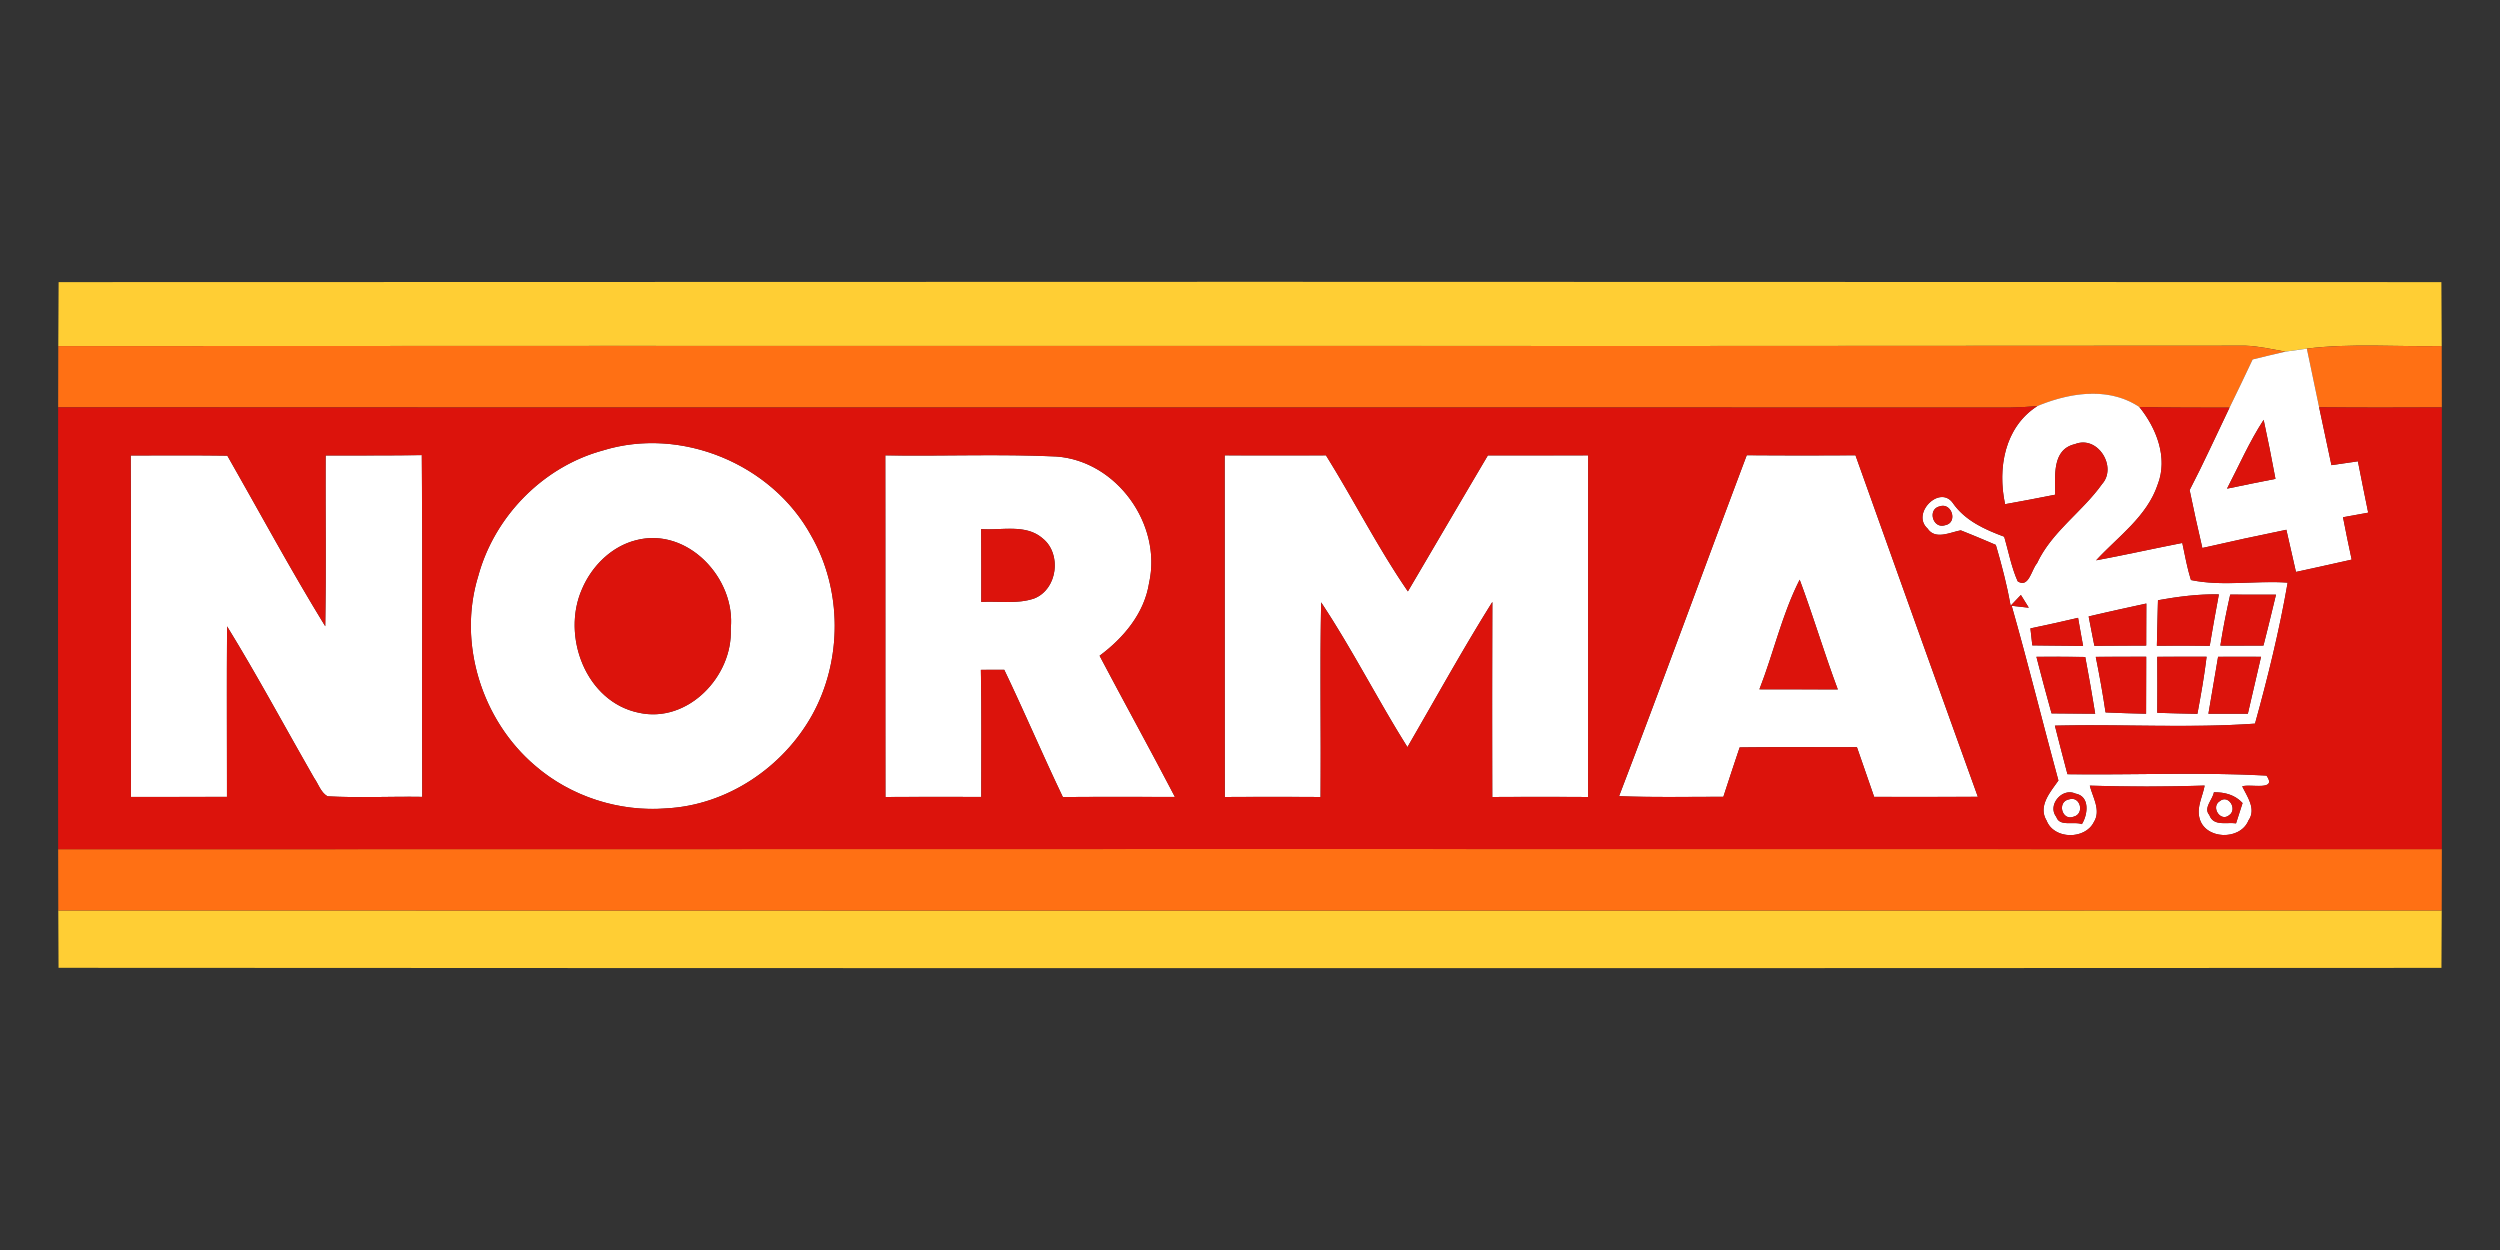 <?xml version="1.0"?>
<svg xmlns="http://www.w3.org/2000/svg" viewBox="0 -34.25 383 191.5"><rect x="0" y="-34.25" width="383" height="191.5" fill="#333333" stroke="none"/><g/><path fill="#ffce34" d="M8.98 8.97c121.68-.06 243.36-.06 365.04 0 .02 3.27.04 6.53.05 9.79-6.89.14-13.8-.45-20.66.4-1.1.14-2.2.3-3.29.46-2.03-.36-4.05-.84-6.1-.91-111.7.11-223.4-.02-335.09.06.01-3.27.02-6.53.05-9.8Zm-.05 96.26c121.71.04 243.43.04 365.14 0-.02 2.93-.03 5.86-.04 8.8-121.69.06-243.37.06-365.06-.01-.01-2.93-.03-5.86-.04-8.79Z"/><path fill="#ff7014" d="M8.93 18.77c111.69-.08 223.39.05 335.09-.06 2.05.07 4.07.55 6.1.91-1.69.38-3.35.79-5.02 1.2-1.16 2.47-2.34 4.93-3.54 7.38-4.6-.02-9.2.01-13.81-.1-4.7-3.13-10.7-2.2-15.63-.14-1.36.12-2.72.2-4.07.22-99.71-.03-199.43.03-299.14-.03.01-3.13.01-6.25.02-9.38Zm344.48.39c6.86-.85 13.77-.26 20.66-.4.01 3.13 0 6.27.02 9.4-6.27.03-12.54.04-18.8-.02-.63-2.99-1.26-5.99-1.88-8.98ZM8.91 95.85c121.73-.04 243.45-.04 365.18-.01-.02 3.13-.01 6.26-.02 9.39-121.71.04-243.43.04-365.14 0-.01-3.13-.01-6.26-.02-9.38Z"/><g fill="#fff"><path d="M350.12 19.62c1.09-.16 2.19-.32 3.29-.46.62 2.99 1.25 5.99 1.88 8.98.63 2.96 1.25 5.92 1.89 8.87 1.34-.19 2.69-.39 4.05-.59.51 2.63 1.05 5.25 1.58 7.87-1.29.23-2.58.46-3.86.7.42 2.17.86 4.33 1.33 6.49-2.85.65-5.7 1.27-8.54 1.89-.5-2.16-.98-4.31-1.47-6.46-4.3.88-8.59 1.81-12.87 2.79-.69-2.95-1.34-5.9-1.95-8.87 2.16-4.15 4.08-8.42 6.11-12.63 1.2-2.45 2.38-4.91 3.54-7.38 1.67-.41 3.33-.82 5.02-1.2m-8.94 20.99c2.47-.51 4.94-1.02 7.42-1.5-.56-3.02-1.16-6.04-1.81-9.04-2.18 3.34-3.77 7.01-5.61 10.54Z"/><path d="M312.12 27.96c4.93-2.06 10.93-2.99 15.63.14 2.62 3.24 4.4 7.76 2.82 11.85-1.63 4.92-6.07 7.99-9.44 11.64 4.41-.82 8.79-1.8 13.2-2.66.41 1.9.74 3.82 1.33 5.68 4.86 1.01 9.88.05 14.81.4-1.26 7.28-3.03 14.48-5 21.6-10.18.72-20.45.05-30.66.31.63 2.49 1.27 4.96 1.93 7.44 10.16.13 20.35-.34 30.49.21 1.68 2.41-2.41 1.23-3.72 1.65.77 1.59 2.18 3.47.96 5.22-1.26 3.14-6.77 2.96-7.53-.45-.4-1.67.52-3.27.81-4.89-5.87.19-11.73.19-17.59.01.44 1.79 1.75 3.78.62 5.58-1.34 2.72-6.11 2.69-7.24-.22-1.36-2.24.59-4.4 1.81-6.15-2.43-8.91-4.63-17.88-7.16-26.76.66.07 1.97.22 2.62.29-.3-.49-.91-1.47-1.21-1.95-.53.55-1.05 1.1-1.57 1.65-.56-3.15-1.37-6.25-2.27-9.32-1.79-.77-3.57-1.52-5.37-2.23-1.62.29-3.9 1.51-5.09-.28-2.54-2.29 1.83-6.72 3.86-3.93 1.88 2.72 4.88 4.06 7.88 5.18.67 2.28 1.1 4.65 2.07 6.83 1.69 1.13 2.12-1.83 2.95-2.74 2.27-4.87 6.93-7.87 9.97-12.15 2.36-2.62-.64-7.51-4.14-6.12-3.58.81-3.02 4.96-3.04 7.75-2.55.5-5.11 1-7.67 1.45-1.18-5.48-.09-11.81 4.94-15.03m-14.94 15.36c-1.95.42-1.08 3.51.81 2.89 2-.38 1.02-3.51-.81-2.89m33.42 14.39c-.07 2.32-.11 4.65-.17 6.97 2.7-.02 5.4-.02 8.1.01.43-2.63.92-5.26 1.4-7.88-3.14-.06-6.25.34-9.33.9m9.56 6.95c2.2.01 4.4 0 6.6-.01.67-2.59 1.29-5.2 1.92-7.8-2.34.01-4.68.01-7.01-.01-.58 2.59-1.11 5.19-1.51 7.82m-20.18-4.47c.29 1.5.58 3 .88 4.5a2091 2091 0 0 1 7.94-.04c0-2.15.01-4.3.02-6.44-2.95.65-5.91 1.28-8.84 1.98m-8.92 1.83c.07.65.22 1.95.29 2.6 2.59.04 5.18.05 7.78.09-.27-1.43-.52-2.87-.77-4.31-2.43.58-4.86 1.11-7.3 1.62m.92 4.35c.74 2.9 1.52 5.79 2.32 8.67 2.22.02 4.45.04 6.68.05-.46-2.9-.98-5.8-1.52-8.69-2.49-.04-4.99-.04-7.48-.03m9.09.01c.57 2.82 1.08 5.66 1.5 8.51 2.06.09 4.14.16 6.21.2.01-2.91.02-5.82.02-8.73-2.58 0-5.16 0-7.73.02m9.42-.01c.02 2.86.02 5.72 0 8.58 2.04.07 4.09.12 6.15.16.54-2.9 1.06-5.82 1.41-8.75-2.52 0-5.04 0-7.56.01m9.32 0c-.48 2.91-.99 5.81-1.48 8.72h6.04c.67-2.91 1.35-5.81 2.02-8.72-2.19-.01-4.39-.01-6.58 0M315.03 90.9c.51 1.55 2.7.63 3.91 1.11.94-1.49 1.25-4.28-.98-4.68-2.05-.96-4.35 1.78-2.93 3.57m24.14-3.77c-.18 1.12-1.65 2.39-.7 3.47.62 1.78 2.65 1.08 4.09 1.29l1-3.11c-1.16-1.26-2.73-1.67-4.39-1.65ZM92.39 34.75c11.98-3.69 25.87 2.08 31.87 13.04 4.79 8.31 4.81 19.16.15 27.53-4.48 8.03-13.03 13.78-22.29 14.27-7.23.58-14.65-1.79-20.15-6.55-8.15-6.93-11.88-18.76-8.7-29.05 2.49-9.15 9.94-16.75 19.12-19.24m5.07 13.76c-3.78.95-6.8 3.96-8.3 7.5-3.17 7.19.59 17.26 8.71 18.93 7.5 1.67 14.43-5.6 14.08-12.88.79-7.68-6.6-15.6-14.49-13.55ZM20.03 35.53c4.93-.01 9.87-.04 14.8.03 4.98 8.72 9.74 17.57 15 26.13.15-8.72.02-17.44.06-26.16 4.91-.02 9.82.02 14.73-.06.14 17.45 0 34.91.07 52.36-4.84-.08-9.69.18-14.51-.09-1.03-.59-1.39-1.86-2.04-2.78-4.45-7.75-8.67-15.64-13.35-23.25-.07 8.71-.01 17.41-.02 26.12-4.9.01-9.81 0-14.71.01-.01-17.44.05-34.87-.03-52.31Zm115.6-.02c8.75.14 17.51-.23 26.24.18 9.23.69 16.18 10.41 14.17 19.37-.73 4.66-3.9 8.42-7.58 11.15 3.81 7.23 7.76 14.38 11.54 21.63-5.72 0-11.45-.03-17.17.02-3.09-6.46-5.89-13.05-8.98-19.5-1.2 0-2.39.01-3.58.01.12 6.49.05 12.98.06 19.47-4.89-.01-9.79-.02-14.68.01-.03-17.45.01-34.89-.02-52.34m14.68 11.29c.03 3.73.02 7.45.02 11.17 2.68-.16 5.5.35 8.09-.53 3.59-1.39 4.27-6.85 1.32-9.2-2.6-2.27-6.31-1.19-9.43-1.44Zm37.31-11.29c5.17.01 10.35.02 15.52 0 4.29 6.88 7.95 14.16 12.55 20.84 4.09-6.94 8.14-13.9 12.25-20.83 5.12 0 10.24 0 15.37-.01-.02 17.45.01 34.89-.01 52.34-4.9-.03-9.79-.03-14.68 0-.03-9.96-.02-19.92.01-29.88-4.56 7.28-8.7 14.81-13.01 22.24-4.58-7.29-8.46-15-13.22-22.18-.2 9.94-.01 19.88-.09 29.82-4.89-.03-9.78-.03-14.67 0-.03-17.45 0-34.89-.02-52.34Zm60.42 52.21c6.65-17.36 13-34.84 19.56-52.23 5.55.05 11.11.04 16.66.01 6.23 17.45 12.46 34.9 18.75 52.32-5.3.02-10.6.02-15.89.01-.88-2.55-1.76-5.09-2.64-7.62-5.99.03-11.98-.04-17.96.04-.85 2.52-1.68 5.04-2.5 7.57-5.33-.01-10.66.11-15.98-.1m21.5-16.37c4 .01 8 0 12.01.02-2.08-5.56-3.77-11.25-5.84-16.81-2.7 5.32-4 11.24-6.17 16.79Z"/><path d="M317.02 88.2c1.7-.52 2.36 2.22.69 2.66-1.85.75-2.63-2.35-.69-2.66Zm23.04.29c1.33-1.11 2.76 1.23 1.46 2.14-1.34 1.12-2.87-1.26-1.46-2.14Z"/></g><g fill="#dc130c"><path d="M8.91 28.15c99.71.06 199.43 0 299.14.03 1.35-.02 2.71-.1 4.07-.22-5.03 3.22-6.12 9.55-4.94 15.03 2.56-.45 5.12-.95 7.67-1.45.02-2.79-.54-6.94 3.04-7.75 3.5-1.39 6.5 3.5 4.14 6.12-3.04 4.28-7.7 7.28-9.97 12.15-.83.91-1.26 3.87-2.95 2.74-.97-2.18-1.4-4.55-2.07-6.83-3-1.12-6-2.46-7.88-5.18-2.03-2.79-6.4 1.64-3.86 3.93 1.19 1.79 3.47.57 5.09.28 1.8.71 3.58 1.46 5.37 2.23.9 3.07 1.71 6.17 2.27 9.32.52-.55 1.04-1.1 1.57-1.65.3.48.91 1.46 1.21 1.95-.65-.07-1.96-.22-2.62-.29 2.53 8.88 4.73 17.85 7.16 26.76-1.22 1.75-3.17 3.91-1.81 6.15 1.13 2.91 5.9 2.94 7.24.22 1.13-1.8-.18-3.79-.62-5.58 5.86.18 11.72.18 17.59-.01-.29 1.62-1.21 3.22-.81 4.89.76 3.41 6.27 3.59 7.53.45 1.22-1.75-.19-3.63-.96-5.22 1.31-.42 5.4.76 3.72-1.65-10.14-.55-20.33-.08-30.49-.21-.66-2.48-1.3-4.95-1.93-7.44 10.21-.26 20.48.41 30.66-.31 1.97-7.12 3.74-14.32 5-21.6-4.93-.35-9.95.61-14.81-.4-.59-1.86-.92-3.78-1.33-5.68-4.41.86-8.79 1.84-13.2 2.66 3.37-3.65 7.81-6.72 9.44-11.64 1.58-4.09-.2-8.61-2.82-11.85 4.61.11 9.21.08 13.81.1-2.03 4.21-3.95 8.48-6.11 12.63.61 2.97 1.26 5.92 1.95 8.87 4.28-.98 8.57-1.91 12.87-2.79.49 2.15.97 4.3 1.47 6.46 2.84-.62 5.69-1.24 8.54-1.89-.47-2.16-.91-4.32-1.33-6.49 1.28-.24 2.57-.47 3.86-.7-.53-2.62-1.07-5.24-1.58-7.87-1.36.2-2.71.4-4.05.59-.64-2.95-1.26-5.91-1.89-8.87 6.26.06 12.53.05 18.8.02.02 22.56.02 45.12 0 67.68-121.73-.03-243.45-.03-365.18.01-.02-22.57-.02-45.13 0-67.7m83.48 6.6c-9.18 2.49-16.63 10.09-19.12 19.24-3.18 10.29.55 22.12 8.7 29.05 5.5 4.76 12.92 7.13 20.15 6.55 9.26-.49 17.81-6.24 22.29-14.27 4.66-8.37 4.64-19.22-.15-27.53-6-10.96-19.89-16.73-31.87-13.04m-72.36.78c.08 17.44.02 34.87.03 52.31 4.9-.01 9.81 0 14.71-.01.01-8.71-.05-17.41.02-26.12 4.68 7.61 8.9 15.5 13.35 23.25.65.92 1.01 2.19 2.04 2.78 4.82.27 9.67.01 14.51.09-.07-17.45.07-34.91-.07-52.36-4.91.08-9.82.04-14.73.06-.04 8.72.09 17.44-.06 26.16-5.26-8.56-10.02-17.41-15-26.13-4.93-.07-9.87-.04-14.8-.03m115.6-.02c.03 17.45-.01 34.89.02 52.34 4.89-.03 9.79-.02 14.68-.01-.01-6.49.06-12.98-.06-19.47 1.19 0 2.38-.01 3.58-.01 3.09 6.45 5.89 13.04 8.98 19.5 5.72-.05 11.45-.02 17.17-.02-3.78-7.25-7.73-14.4-11.54-21.63 3.68-2.73 6.85-6.49 7.58-11.15 2.01-8.96-4.94-18.68-14.17-19.37-8.73-.41-17.49-.04-26.24-.18m51.99 0c.02 17.45-.01 34.89.02 52.34 4.89-.03 9.78-.03 14.67 0 .08-9.94-.11-19.88.09-29.82 4.76 7.18 8.64 14.89 13.22 22.18 4.31-7.43 8.45-14.96 13.01-22.24-.03 9.96-.04 19.92-.01 29.88 4.89-.03 9.78-.03 14.68 0 .02-17.45-.01-34.89.01-52.34-5.13.01-10.25.01-15.37.01-4.11 6.93-8.16 13.89-12.25 20.83-4.6-6.68-8.26-13.96-12.55-20.84-5.17.02-10.35.01-15.52 0m60.42 52.21c5.32.21 10.65.09 15.98.1.82-2.53 1.65-5.05 2.5-7.57 5.98-.08 11.97-.01 17.96-.04.88 2.53 1.76 5.07 2.64 7.62 5.29.01 10.59.01 15.89-.01-6.29-17.42-12.52-34.87-18.75-52.32-5.55.03-11.11.04-16.66-.01-6.56 17.39-12.91 34.87-19.56 52.23Z"/><path d="M341.18 40.61c1.84-3.53 3.43-7.2 5.61-10.54.65 3 1.25 6.02 1.81 9.04-2.48.48-4.95.99-7.42 1.5Zm-44 2.71c1.83-.62 2.81 2.51.81 2.89-1.89.62-2.76-2.47-.81-2.89ZM150.31 46.8c3.12.25 6.83-.83 9.43 1.44 2.95 2.35 2.27 7.81-1.32 9.2-2.59.88-5.41.37-8.09.53 0-3.72.01-7.44-.02-11.17Zm-52.85 1.71c7.89-2.05 15.28 5.87 14.49 13.55.35 7.28-6.58 14.55-14.08 12.88-8.12-1.67-11.88-11.74-8.71-18.93 1.5-3.54 4.52-6.55 8.3-7.5Zm172.08 22.84c2.17-5.55 3.47-11.47 6.17-16.79 2.07 5.56 3.76 11.25 5.84 16.81-4.01-.02-8.01-.01-12.01-.02Zm61.06-13.64c3.08-.56 6.19-.96 9.33-.9-.48 2.62-.97 5.25-1.4 7.88-2.7-.03-5.4-.03-8.1-.01.06-2.32.1-4.65.17-6.97Zm9.56 6.95c.4-2.63.93-5.23 1.51-7.82 2.33.02 4.67.02 7.01.01-.63 2.6-1.25 5.21-1.92 7.8-2.2.01-4.4.02-6.6.01Zm-20.18-4.47c2.93-.7 5.89-1.33 8.84-1.98-.01 2.14-.02 4.29-.02 6.44-2.65.01-5.3.02-7.94.04-.3-1.5-.59-3-.88-4.5Zm-8.92 1.83c2.44-.51 4.87-1.04 7.3-1.62.25 1.44.5 2.88.77 4.31-2.6-.04-5.19-.05-7.78-.09-.07-.65-.22-1.95-.29-2.6Zm.92 4.35c2.49-.01 4.99-.01 7.48.03.54 2.89 1.06 5.79 1.52 8.69-2.23-.01-4.46-.03-6.68-.05-.8-2.88-1.58-5.77-2.32-8.67Zm9.09.01c2.57-.02 5.15-.02 7.73-.02 0 2.91-.01 5.82-.02 8.73-2.07-.04-4.15-.11-6.21-.2-.42-2.85-.93-5.69-1.5-8.51Zm9.42-.01c2.52-.01 5.04-.01 7.56-.01-.35 2.93-.87 5.85-1.41 8.75-2.06-.04-4.11-.09-6.15-.16.02-2.86.02-5.72 0-8.58Zm9.32 0c2.19-.01 4.39-.01 6.58 0-.67 2.91-1.35 5.81-2.02 8.72h-6.04c.49-2.91 1-5.81 1.48-8.72ZM315.03 90.9c-1.42-1.79.88-4.53 2.93-3.57 2.23.4 1.92 3.19.98 4.68-1.21-.48-3.4.44-3.91-1.11m1.99-2.7c-1.94.31-1.16 3.41.69 2.66 1.67-.44 1.01-3.18-.69-2.66Zm22.15-1.07c1.66-.02 3.23.39 4.39 1.65l-1 3.11c-1.44-.21-3.47.49-4.09-1.29-.95-1.08.52-2.35.7-3.47m.89 1.36c-1.41.88.12 3.26 1.46 2.14 1.3-.91-.13-3.25-1.46-2.14Z"/></g></svg>
